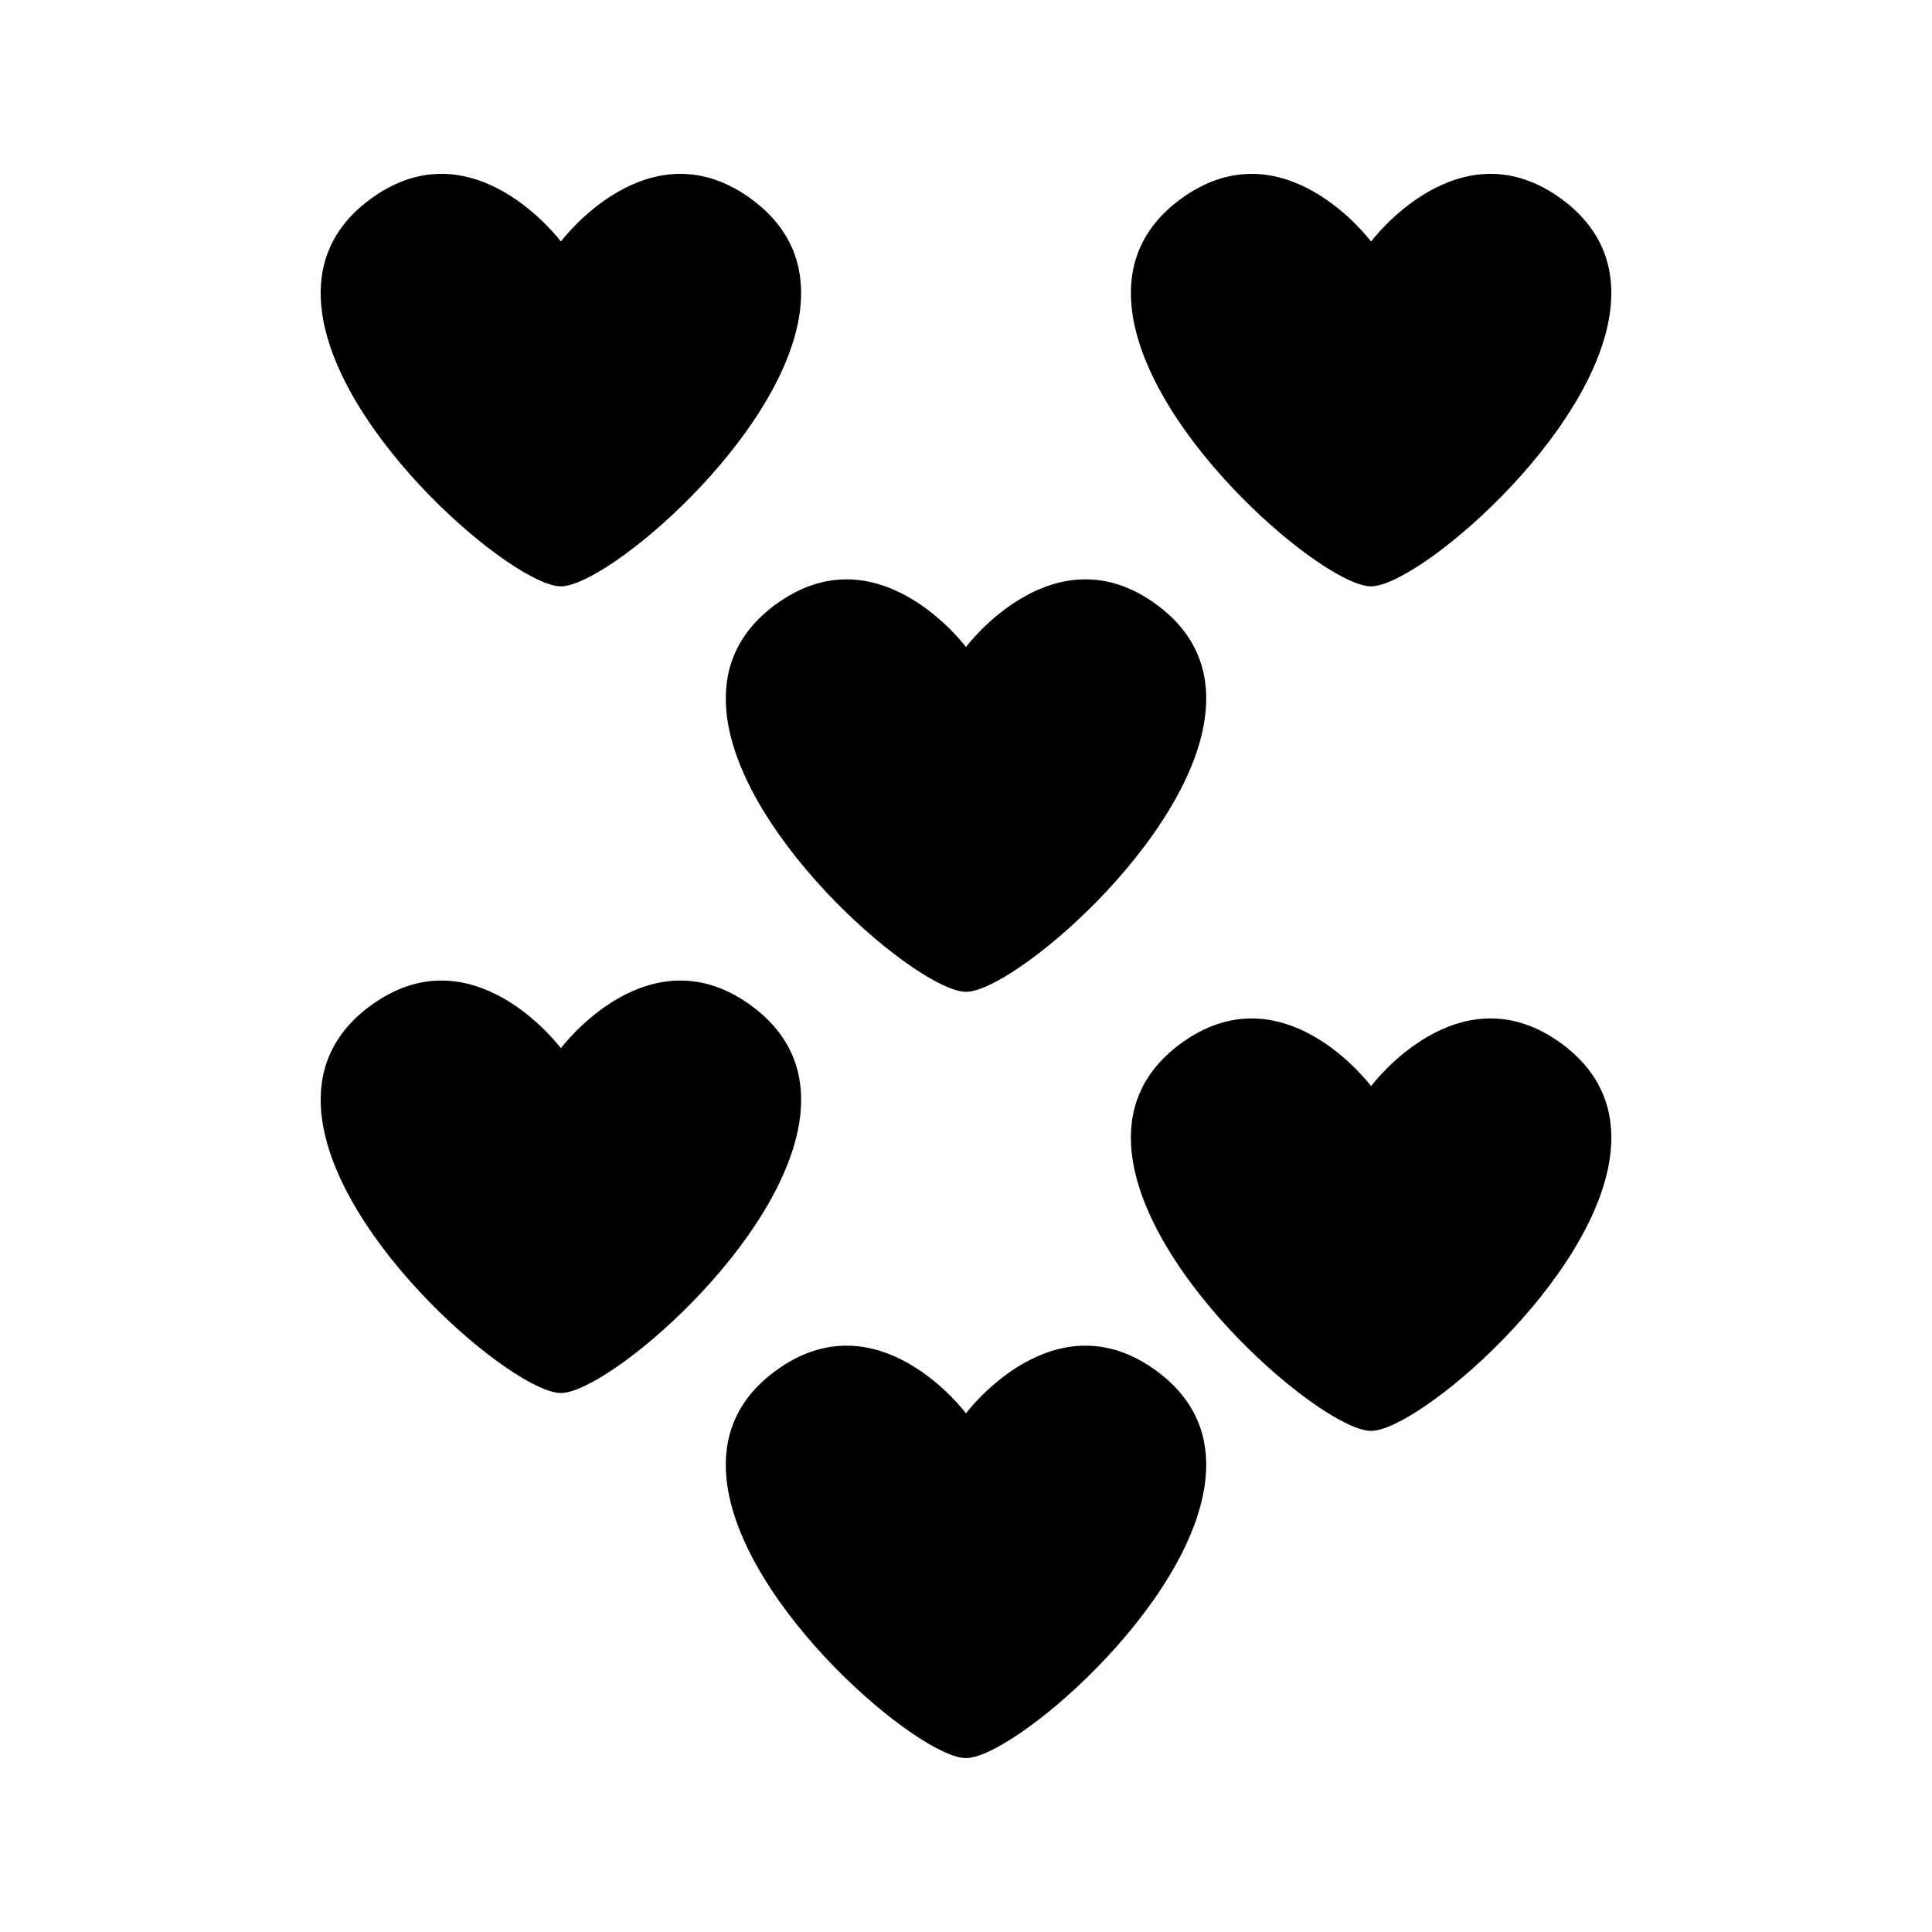 <?xml version="1.0" encoding="UTF-8"?>
<!-- Uploaded to: SVG Repo, www.svgrepo.com, Generator: SVG Repo Mixer Tools -->
<svg fill="#000000" width="800px" height="800px" version="1.1" viewBox="144 144 512 512" xmlns="http://www.w3.org/2000/svg">
 <g>
  <path d="m472.72 275.48c13.754 14.031 28.496 23.906 34.633 23.906 6.137 0 20.883-9.871 34.637-23.906 14.133-14.422 27.215-33.234 28.855-50.277 1.023-10.617-2.387-20.551-12.785-28.285-27.328-20.324-50.707 11.094-50.707 11.094s-23.387-31.41-50.699-11.09c-10.395 7.734-13.809 17.664-12.785 28.285 1.641 17.035 14.715 35.852 28.852 50.273z"/>
  <path d="m258.01 275.48c13.762 14.031 28.504 23.906 34.633 23.906 6.137 0 20.875-9.871 34.637-23.906 14.133-14.422 27.211-33.234 28.855-50.277 1.023-10.617-2.394-20.551-12.785-28.285-27.32-20.324-50.707 11.094-50.707 11.094s-23.387-31.414-50.699-11.094c-10.395 7.734-13.809 17.664-12.789 28.285 1.641 17.039 14.719 35.855 28.855 50.277z"/>
  <path d="m336.51 332.66c1.645 17.035 14.719 35.848 28.859 50.277 13.762 14.027 28.504 23.906 34.633 23.906 6.137 0 20.875-9.875 34.633-23.906 14.133-14.426 27.215-33.242 28.855-50.277 1.027-10.617-2.387-20.551-12.785-28.285-27.324-20.32-50.707 11.098-50.707 11.098s-23.387-31.414-50.699-11.094c-10.398 7.731-13.812 17.664-12.789 28.281z"/>
  <path d="m450.7 507.46c-27.32-20.324-50.703 11.094-50.703 11.094s-23.387-31.414-50.699-11.094c-10.395 7.742-13.809 17.66-12.789 28.281 1.645 17.039 14.719 35.855 28.859 50.277 13.758 14.027 28.496 23.898 34.629 23.898 6.137 0 20.875-9.871 34.633-23.906 14.133-14.422 27.215-33.234 28.855-50.277 1.031-10.613-2.387-20.535-12.785-28.273z"/>
  <path d="m558.06 420.74c-27.328-20.324-50.707 11.094-50.707 11.094 0 0.004-23.387-31.414-50.699-11.094-10.395 7.742-13.809 17.66-12.785 28.281 1.645 17.039 14.715 35.855 28.855 50.277 13.754 14.031 28.496 23.906 34.633 23.906s20.883-9.871 34.637-23.906c14.133-14.422 27.215-33.234 28.855-50.277 1.02-10.621-2.394-20.539-12.789-28.281z"/>
  <path d="m343.35 410.7c-27.32-20.324-50.707 11.09-50.707 11.09s-23.387-31.41-50.699-11.09c-10.395 7.734-13.809 17.66-12.789 28.281 1.645 17.039 14.719 35.855 28.859 50.277 13.762 14.031 28.504 23.906 34.633 23.906 6.137 0 20.875-9.871 34.637-23.906 14.133-14.422 27.211-33.234 28.855-50.277 1.02-10.621-2.398-20.547-12.789-28.281z"/>
 </g>
</svg>